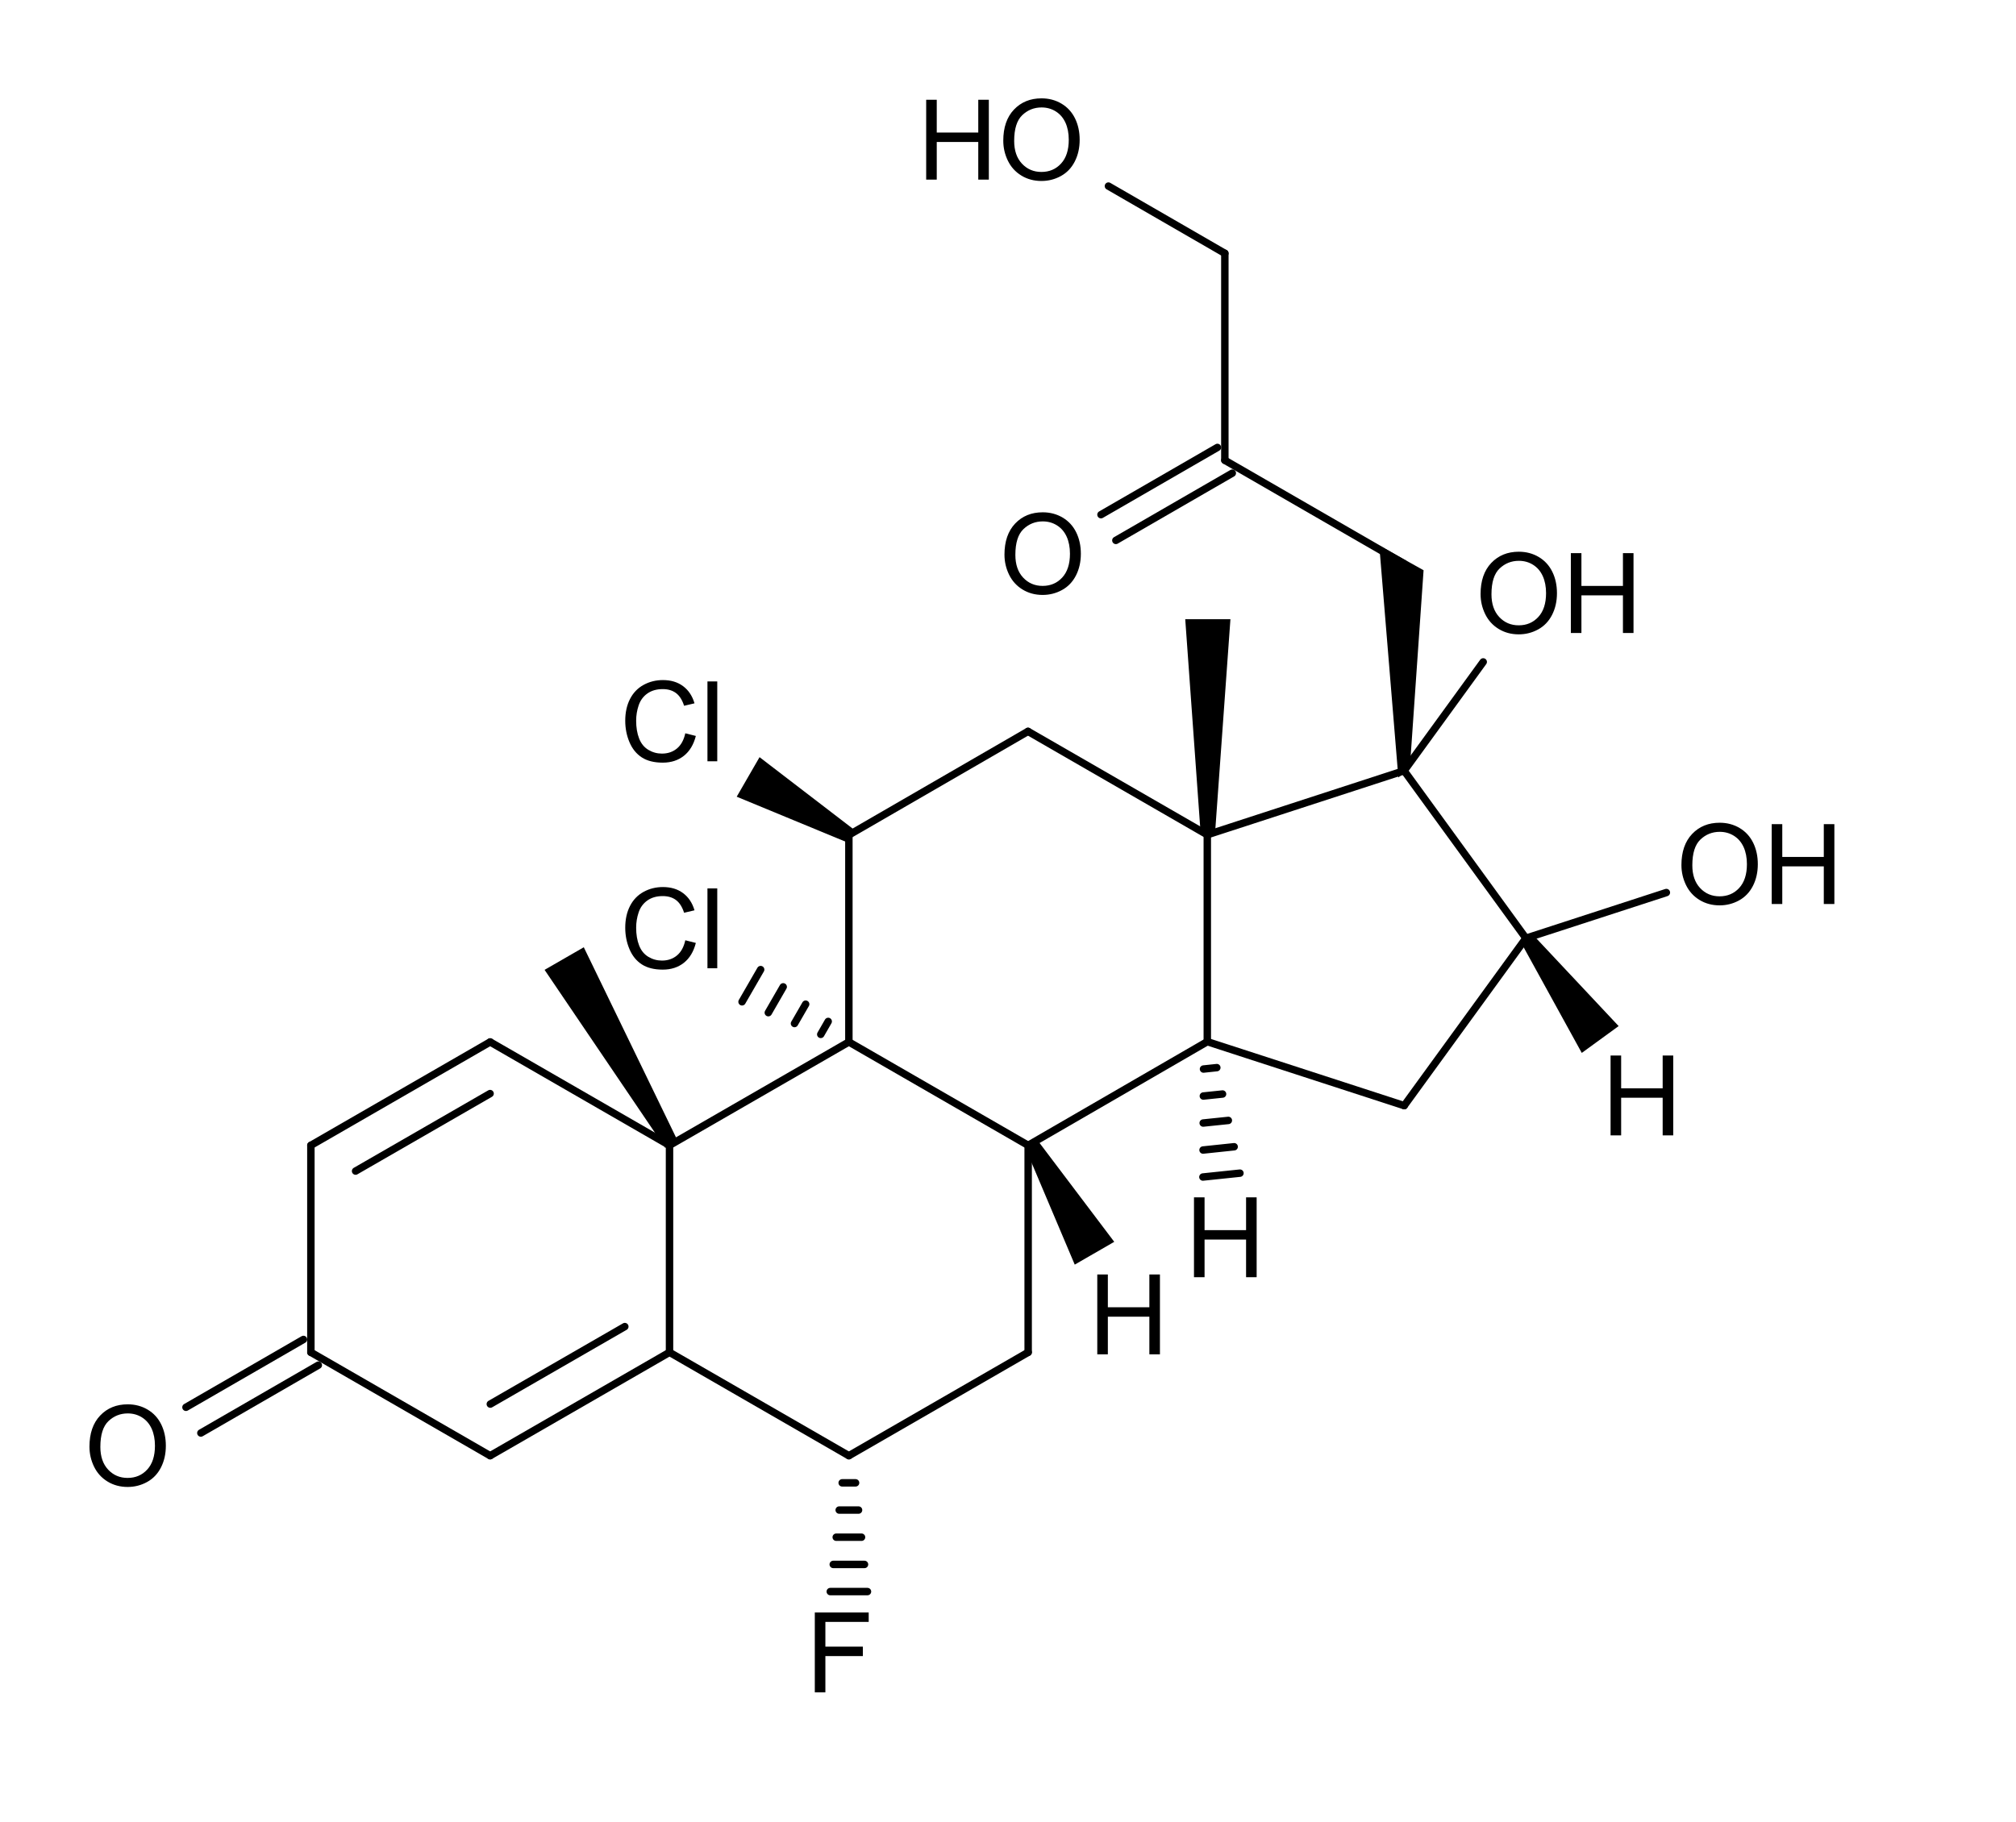 <?xml version="1.0" encoding="UTF-8" standalone="no"?>
<svg
   xmlns:cdml="http://www.freesoftware.fsf.org/bkchem/cdml"
   xmlns:dc="http://purl.org/dc/elements/1.1/"
   xmlns:cc="http://creativecommons.org/ns#"
   xmlns:rdf="http://www.w3.org/1999/02/22-rdf-syntax-ns#"
   xmlns:svg="http://www.w3.org/2000/svg"
   xmlns="http://www.w3.org/2000/svg"
   xmlns:sodipodi="http://sodipodi.sourceforge.net/DTD/sodipodi-0.dtd"
   xmlns:inkscape="http://www.inkscape.org/namespaces/inkscape"
   height="61.633mm"
   version="1.0"
   viewBox="0 0 271 245"
   width="68.173mm"
   id="svg3179"
   inkscape:version="0.48.1 "
   sodipodi:docname="Fluclorolone acetonide skeletal.svg">
  <defs
     id="defs3397" />
  <sodipodi:namedview
     pagecolor="#ffffff"
     bordercolor="#666666"
     borderopacity="1"
     objecttolerance="10"
     gridtolerance="10"
     guidetolerance="10"
     inkscape:pageopacity="0"
     inkscape:pageshadow="2"
     inkscape:window-width="1920"
     inkscape:window-height="1027"
     id="namedview3395"
     showgrid="false"
     inkscape:zoom="3.8555943"
     inkscape:cx="120.77972"
     inkscape:cy="109.19199"
     inkscape:window-x="-8"
     inkscape:window-y="-8"
     inkscape:window-maximized="1"
     inkscape:current-layer="svg3179" />
  <g
     style="font-size:15px;stroke:#000000;stroke-width:1;stroke-linecap:round;font-family:Helvetica"
     id="g3183"
     transform="translate(-90,3)">
    <line
       id="line3185"
       y2="137.1"
       y1="151"
       x2="204.11"
       x1="228.21" />
  </g>
  <g
     style="font-size:15px;stroke:#000000;stroke-width:1;stroke-linecap:round;font-family:Helvetica"
     id="g3187"
     transform="translate(-90,3)">
    <line
       id="line3189"
       y2="192.73"
       y1="178.83"
       x2="155.89"
       x1="131.79" />
  </g>
  <g
     style="font-size:15px;stroke:#000000;stroke-width:1;stroke-linecap:round;font-family:Helvetica"
     id="g3191"
     transform="translate(-90,3)">
    <line
       id="line3193"
       y2="196.38"
       y1="196.38"
       x2="203.21"
       x1="205.01" />
    <line
       id="line3195"
       y2="200.04"
       y1="200.04"
       x2="202.81"
       x1="205.41" />
    <line
       id="line3197"
       y2="203.69"
       y1="203.69"
       x2="202.41"
       x1="205.81" />
    <line
       id="line3199"
       y2="207.35"
       y1="207.35"
       x2="202.01"
       x1="206.21" />
    <line
       id="line3201"
       y2="211"
       y1="211"
       x2="201.61"
       x1="206.61" />
  </g>
  <path
     transform="translate(-90,3)"
     style="font-size:15px;fill:#000000;stroke:#000000;stroke-width:1;stroke-linecap:round;font-family:Helvetica"
     d="m 278.395,100.557 -2.411,-29.315 4.859,2.713 -1.812,26.093 z"
     id="polygon3205"
     inkscape:connector-curvature="0"
     sodipodi:nodetypes="ccccc" />
  <g
     style="font-size:15px;stroke:#000000;stroke-width:1;stroke-linecap:round;font-family:Helvetica"
     id="g3211"
     transform="translate(-90,3)">
    <line
       id="line3213"
       y2="69.66"
       y1="60.62"
       x2="240"
       x1="255.65" />
    <line
       id="line3215"
       y2="66.2"
       y1="57.16"
       x2="238"
       x1="253.65" />
  </g>
  <g
     style="font-size:15px;stroke:#000000;stroke-width:1;stroke-linecap:round;font-family:Helvetica"
     id="g3217"
     transform="translate(-90,3)">
    <line
       id="line3219"
       y2="192.73"
       y1="178.83"
       x2="204.11"
       x1="180" />
  </g>
  <g
     style="font-size:15px;stroke:#000000;stroke-width:1;stroke-linecap:round;font-family:Helvetica"
     id="g3221"
     transform="translate(-90,3)">
    <line
       id="line3223"
       y2="109.27"
       y1="95.34"
       x2="204.11"
       x1="228.19" />
  </g>
  <g
     style="font-size:15px;stroke:#000000;stroke-width:1;stroke-linecap:round;font-family:Helvetica"
     id="g3225"
     transform="translate(-90,3)">
    <line
       id="line3227"
       y2="100.63"
       y1="109.24"
       x2="278.75"
       x1="252.29" />
  </g>
  <g
     style="font-size:15px;stroke:#000000;stroke-width:1;stroke-linecap:round;font-family:Helvetica"
     id="g3233"
     transform="translate(-90,3)">
    <line
       id="line3235"
       y2="137.06"
       y1="145.66"
       x2="252.29"
       x1="278.76" />
  </g>
  <g
     style="font-size:15px;stroke:#000000;stroke-width:1;stroke-linecap:round;font-family:Helvetica"
     id="g3237"
     transform="translate(-90,3)">
    <line
       id="line3239"
       y2="31.06"
       y1="58.89"
       x2="254.65"
       x1="254.65" />
  </g>
  <g
     style="font-size:15px;stroke:#000000;stroke-width:1;stroke-linecap:round;font-family:Helvetica"
     id="g3241"
     transform="translate(-90,3)">
    <line
       id="line3243"
       y2="178.83"
       y1="151"
       x2="131.79"
       x1="131.79" />
  </g>
  <g
     style="font-size:15px;stroke:#000000;stroke-width:1;stroke-linecap:round;font-family:Helvetica"
     id="g3245"
     transform="translate(-90,2.418)">
    <polygon
       style="fill:#000000;stroke:#000000"
       id="polygon3247"
       points="180.43,150.75 179.57,151.25 163.92,128.15 168.26,125.65 " />
  </g>
  <g
     style="font-size:15px;stroke:#000000;stroke-width:1;stroke-linecap:round;font-family:Helvetica"
     id="g3249"
     transform="translate(-90,3)">
    <line
       id="line3251"
       y2="123.15"
       y1="100.63"
       x2="295.12"
       x1="278.75" />
  </g>
  <g
     style="font-size:15px;stroke:#000000;stroke-width:1;stroke-linecap:round;font-family:Helvetica"
     id="g3253"
     transform="translate(-90,3)">
    <line
       id="line3255"
       y2="58.89"
       y1="72.8"
       x2="254.65"
       x1="278.75" />
  </g>
  <g
     style="font-size:15px;stroke:#000000;stroke-width:1;stroke-linecap:round;font-family:Helvetica"
     id="g3257"
     transform="translate(-89.927,2.345)">
    <polygon
       style="fill:#000000;stroke:#000000"
       id="polygon3259"
       points="252.79,109.24 251.79,109.24 249.79,81.41 254.79,81.41 " />
  </g>
  <g
     style="font-size:15px;stroke:#000000;stroke-width:1;stroke-linecap:round;font-family:Helvetica"
     id="g3261"
     transform="translate(-90,3)">
    <line
       id="line3263"
       y2="109.24"
       y1="137.06"
       x2="252.29"
       x1="252.29" />
  </g>
  <g
     style="font-size:15px;stroke:#000000;stroke-width:1;stroke-linecap:round;font-family:Helvetica"
     id="g3265"
     transform="translate(-90,3)">
    <line
       id="line3267"
       y2="189.68"
       y1="180.56"
       x2="117"
       x1="132.79" />
    <line
       id="line3269"
       y2="186.22"
       y1="177.1"
       x2="115"
       x1="130.79" />
  </g>
  <g
     style="font-size:15px;stroke:#000000;stroke-width:1;stroke-linecap:round;font-family:Helvetica"
     id="g3271"
     transform="translate(-89.636,3.364)">
    <polygon
       style="fill:#000000;stroke:#000000"
       id="polygon3273"
       points="294.71,123.44 295.52,122.86 306.47,134.53 302.43,137.47 " />
  </g>
  <g
     style="font-size:15px;stroke:#000000;stroke-width:1;stroke-linecap:round;font-family:Helvetica"
     id="g3279"
     transform="translate(-90,3)">
    <polygon
       style="fill:#000000;stroke:#000000"
       id="polygon3281"
       points="192.25,99.55 204.36,108.84 203.86,109.71 189.75,103.88 " />
  </g>
  <g
     style="font-size:15px;stroke:#000000;stroke-width:1;stroke-linecap:round;font-family:Helvetica"
     id="g3283"
     transform="translate(-90,3)">
    <line
       id="line3285"
       y2="178.83"
       y1="192.73"
       x2="180"
       x1="155.89" />
    <line
       id="line3287"
       y2="175.37"
       y1="185.79"
       x2="173.99"
       x1="155.91" />
  </g>
  <g
     style="font-size:15px;stroke:#000000;stroke-width:1;stroke-linecap:round;font-family:Helvetica"
     id="g3289"
     transform="translate(-90,3)">
    <line
       id="line3291"
       y2="178.83"
       y1="192.73"
       x2="228.21"
       x1="204.11" />
  </g>
  <g
     style="font-size:15px;stroke:#000000;stroke-width:1;stroke-linecap:round;font-family:Helvetica"
     id="g3293"
     transform="translate(-90,3)">
    <line
       id="line3295"
       y2="117.01"
       y1="123.15"
       x2="314"
       x1="295.12" />
  </g>
  <g
     style="font-size:15px;stroke:#000000;stroke-width:1;stroke-linecap:round;font-family:Helvetica"
     id="g3297"
     transform="translate(-90,3)">
    <line
       id="line3299"
       y2="151"
       y1="178.83"
       x2="228.21"
       x1="228.21" />
  </g>
  <g
     style="font-size:15px;stroke:#000000;stroke-width:1;stroke-linecap:round;font-family:Helvetica"
     id="g3301"
     transform="translate(-90,3)">
    <line
       id="line3303"
       y2="22.02"
       y1="31.06"
       x2="239"
       x1="254.65" />
  </g>
  <g
     style="font-size:15px;stroke:#000000;stroke-width:1;stroke-linecap:round;font-family:Helvetica"
     id="g3305"
     transform="translate(-90,3)">
    <line
       id="line3307"
       y2="95.34"
       y1="109.24"
       x2="228.19"
       x1="252.29" />
  </g>
  <g
     style="font-size:15px;stroke:#000000;stroke-width:1;stroke-linecap:round;font-family:Helvetica"
     id="g3309"
     transform="translate(-90,3)">
    <line
       id="line3311"
       y2="134.34"
       y1="136.08"
       x2="201.33"
       x1="200.33" />
    <line
       id="line3313"
       y2="132.02"
       y1="134.62"
       x2="198.3"
       x1="196.8" />
    <line
       id="line3315"
       y2="129.69"
       y1="133.16"
       x2="195.28"
       x1="193.28" />
    <line
       id="line3317"
       y2="127.37"
       y1="131.7"
       x2="192.25"
       x1="189.75" />
  </g>
  <g
     style="font-size:15px;stroke:#000000;stroke-width:1;stroke-linecap:round;font-family:Helvetica"
     id="g3319"
     transform="translate(-90,3)">
    <line
       id="line3321"
       y2="137.1"
       y1="151"
       x2="155.89"
       x1="180" />
  </g>
  <g
     style="font-size:15px;stroke:#000000;stroke-width:1;stroke-linecap:round;font-family:Helvetica"
     id="g3323"
     transform="translate(-90,3)">
    <line
       id="line3325"
       y2="151"
       y1="137.1"
       x2="131.79"
       x1="155.89" />
    <line
       id="line3327"
       y2="154.46"
       y1="144.04"
       x2="137.8"
       x1="155.88" />
  </g>
  <g
     style="font-size:15px;stroke:#000000;stroke-width:1;stroke-linecap:round;font-family:Helvetica"
     id="g3329"
     transform="translate(-90,3)">
    <line
       id="line3331"
       y2="151"
       y1="137.1"
       x2="180"
       x1="204.11" />
  </g>
  <g
     style="font-size:15px;stroke:#000000;stroke-width:1;stroke-linecap:round;font-family:Helvetica"
     id="g3337"
     transform="translate(-90,3)">
    <line
       id="line3339"
       y2="86"
       y1="100.63"
       x2="289.38"
       x1="278.75" />
  </g>
  <g
     style="font-size:15px;stroke:#000000;stroke-width:1;stroke-linecap:round;font-family:Helvetica"
     id="g3341"
     transform="translate(-90,3)">
    <line
       id="line3343"
       y2="151"
       y1="178.83"
       x2="180"
       x1="180" />
  </g>
  <g
     style="font-size:15px;stroke:#000000;stroke-width:1;stroke-linecap:round;font-family:Helvetica"
     id="g3345"
     transform="translate(-90,3)">
    <line
       id="line3347"
       y2="140.74"
       y1="140.55"
       x2="251.78"
       x1="253.57" />
    <line
       id="line3349"
       y2="144.37"
       y1="144.1"
       x2="251.76"
       x1="254.34" />
    <line
       id="line3351"
       y2="148"
       y1="147.65"
       x2="251.74"
       x1="255.12" />
    <line
       id="line3353"
       y2="151.63"
       y1="151.19"
       x2="251.72"
       x1="255.9" />
    <line
       id="line3355"
       y2="155.26"
       y1="154.74"
       x2="251.7"
       x1="256.68" />
  </g>
  <g
     style="font-size:15px;stroke:#000000;stroke-width:1;stroke-linecap:round;font-family:Helvetica"
     id="g3357"
     transform="translate(-90,3)">
    <line
       id="line3359"
       y2="137.1"
       y1="109.27"
       x2="204.11"
       x1="204.11" />
  </g>
  <g
     style="font-size:15px;stroke:#000000;stroke-width:1;stroke-linecap:round;font-family:Helvetica"
     id="g3361"
     transform="translate(-89.418,3.073)">
    <polygon
       style="fill:#000000;stroke:#000000"
       id="polygon3363"
       points="227.78,151.25 228.64,150.75 238.46,163.75 234.13,166.25 " />
  </g>
  <g
     style="font-size:15px;stroke:#000000;stroke-width:1;stroke-linecap:round;font-family:Helvetica"
     id="g3365"
     transform="translate(-90,3)">
    <line
       id="line3367"
       y2="137.06"
       y1="151"
       x2="252.29"
       x1="228.21" />
  </g>
  <g
     style="font-size:15px;stroke:#000000;stroke-width:1;stroke-linecap:round;font-family:Helvetica"
     id="g3369"
     transform="translate(-90,3)">
    <line
       id="line3371"
       y2="145.66"
       y1="123.15"
       x2="278.76"
       x1="295.12" />
  </g>
  <g
     style="font-size:15px;fill:#000000;stroke-linecap:round;font-family:helvetica"
     id="text3373">
    <path
       d="m 12.025,194.521 c -10e-7,-1.782 0.479,-3.177 1.436,-4.186 0.957,-1.008 2.192,-1.512 3.706,-1.512 0.991,1e-5 1.885,0.237 2.681,0.71 0.796,0.474 1.403,1.134 1.82,1.981 0.417,0.847 0.626,1.808 0.626,2.882 -1.1e-5,1.089 -0.22,2.063 -0.659,2.922 -0.439,0.859 -1.062,1.51 -1.868,1.952 -0.806,0.442 -1.675,0.663 -2.607,0.663 -1.011,0 -1.914,-0.244 -2.71,-0.732 -0.796,-0.488 -1.399,-1.155 -1.809,-2 -0.41,-0.845 -0.615,-1.738 -0.615,-2.681 z m 1.465,0.022 c -2e-6,1.294 0.348,2.313 1.044,3.058 0.696,0.745 1.569,1.117 2.618,1.117 1.069,0 1.949,-0.376 2.64,-1.128 0.691,-0.752 1.036,-1.819 1.036,-3.201 -10e-6,-0.874 -0.148,-1.637 -0.443,-2.289 -0.295,-0.652 -0.728,-1.157 -1.296,-1.516 -0.569,-0.359 -1.207,-0.538 -1.915,-0.538 -1.006,1e-5 -1.871,0.345 -2.596,1.036 -0.725,0.691 -1.088,1.844 -1.088,3.461 z"
       style="font-size:15px;fill:#000000;stroke-linecap:round;font-family:helvetica"
       id="path3508" />
  </g>
  <g
     style="font-size:15px;fill:#000000;stroke-linecap:round;font-family:helvetica"
     id="text3375">
    <path
       d="m 109.53,227.55 0,-10.737 7.244,0 0,1.267 -5.823,0 0,3.325 5.039,0 0,1.267 -5.039,0 0,4.878 z"
       style="font-size:15px;fill:#000000;stroke-linecap:round;font-family:helvetica"
       id="path3511" />
  </g>
  <g
     style="font-size:15px;fill:#000000;stroke-linecap:round;font-family:helvetica"
     id="text3377">
    <path
       d="m 92.118,126.425 1.421,0.359 c -0.298,1.167 -0.834,2.057 -1.608,2.67 -0.774,0.613 -1.72,0.919 -2.838,0.919 -1.157,0 -2.098,-0.236 -2.823,-0.707 -0.725,-0.471 -1.277,-1.154 -1.655,-2.047 -0.378,-0.894 -0.568,-1.853 -0.568,-2.878 0,-1.118 0.214,-2.093 0.641,-2.926 0.427,-0.833 1.035,-1.465 1.824,-1.897 0.789,-0.432 1.656,-0.648 2.604,-0.648 1.074,1e-5 1.978,0.273 2.71,0.82 0.732,0.547 1.243,1.316 1.531,2.307 l -1.399,0.33 c -0.249,-0.781 -0.61,-1.35 -1.084,-1.707 -0.474,-0.356 -1.069,-0.535 -1.787,-0.535 -0.825,1e-5 -1.515,0.198 -2.069,0.593 -0.554,0.396 -0.944,0.927 -1.168,1.593 -0.225,0.667 -0.337,1.354 -0.337,2.062 -2e-6,0.913 0.133,1.71 0.399,2.391 0.266,0.681 0.68,1.19 1.241,1.527 0.562,0.337 1.169,0.505 1.824,0.505 0.796,0 1.47,-0.229 2.021,-0.688 0.552,-0.459 0.925,-1.14 1.121,-2.043 z"
       style="font-size:15px;fill:#000000;stroke-linecap:round;font-family:helvetica"
       id="path3514" />
    <path
       d="m 95.099,130.19 0,-10.737 1.318,0 0,10.737 z"
       style="font-size:15px;fill:#000000;stroke-linecap:round;font-family:helvetica"
       id="path3516" />
  </g>
  <g
     style="font-size:15px;fill:#000000;stroke-linecap:round;font-family:helvetica"
     id="text3379">
    <path
       d="m 92.118,98.595 1.421,0.359 c -0.298,1.167 -0.834,2.057 -1.608,2.67 -0.774,0.613 -1.72,0.919 -2.838,0.919 -1.157,0 -2.098,-0.236 -2.823,-0.707 -0.725,-0.471 -1.277,-1.154 -1.655,-2.047 -0.378,-0.894 -0.568,-1.853 -0.568,-2.878 0,-1.118 0.214,-2.093 0.641,-2.926 0.427,-0.833 1.035,-1.465 1.824,-1.897 0.789,-0.432 1.656,-0.648 2.604,-0.648 1.074,1.1e-5 1.978,0.273 2.71,0.82 0.732,0.547 1.243,1.316 1.531,2.307 l -1.399,0.33 c -0.249,-0.781 -0.61,-1.35 -1.084,-1.707 -0.474,-0.356 -1.069,-0.535 -1.787,-0.535 -0.825,9e-6 -1.515,0.198 -2.069,0.593 -0.554,0.396 -0.944,0.927 -1.168,1.593 -0.225,0.667 -0.337,1.354 -0.337,2.062 -2e-6,0.913 0.133,1.71 0.399,2.391 0.266,0.681 0.68,1.19 1.241,1.527 0.562,0.337 1.169,0.505 1.824,0.505 0.796,0 1.47,-0.23 2.021,-0.688 0.552,-0.459 0.925,-1.14 1.121,-2.043 z"
       style="font-size:15px;fill:#000000;stroke-linecap:round;font-family:helvetica"
       id="path3519" />
    <path
       d="m 95.099,102.36 0,-10.737 1.318,0 0,10.737 z"
       style="font-size:15px;fill:#000000;stroke-linecap:round;font-family:helvetica"
       id="path3521" />
  </g>
  <g
     style="font-size:15px;fill:#000000;stroke-linecap:round;font-family:helvetica"
     id="text3385">
    <path
       d="m 135.025,74.581 c 0,-1.782 0.479,-3.177 1.436,-4.186 0.957,-1.008 2.192,-1.512 3.706,-1.512 0.991,1.1e-5 1.885,0.237 2.681,0.71 0.796,0.474 1.403,1.134 1.82,1.981 0.417,0.847 0.626,1.808 0.626,2.882 -2e-5,1.089 -0.22,2.063 -0.659,2.922 -0.439,0.859 -1.062,1.51 -1.868,1.952 -0.806,0.442 -1.675,0.663 -2.607,0.663 -1.011,0 -1.914,-0.244 -2.71,-0.732 -0.796,-0.488 -1.399,-1.155 -1.809,-2 -0.41,-0.845 -0.615,-1.738 -0.615,-2.681 z m 1.465,0.022 c 0,1.294 0.348,2.313 1.044,3.058 0.696,0.745 1.569,1.117 2.618,1.117 1.069,10e-7 1.949,-0.376 2.64,-1.128 0.691,-0.752 1.036,-1.819 1.036,-3.201 -1e-5,-0.874 -0.148,-1.637 -0.443,-2.289 -0.295,-0.652 -0.728,-1.157 -1.296,-1.516 -0.569,-0.359 -1.207,-0.538 -1.915,-0.538 -1.006,9e-6 -1.871,0.345 -2.596,1.036 -0.725,0.691 -1.088,1.844 -1.088,3.461 z"
       style="font-size:15px;fill:#000000;stroke-linecap:round;font-family:helvetica"
       id="path3530" />
  </g>
  <g
     style="font-size:15px;fill:#000000;stroke-linecap:round;font-family:helvetica"
     id="text3387">
    <path
       d="m 124.501,24.15 0,-10.737 1.421,0 0,4.409 5.581,0 0,-4.409 1.421,0 0,10.737 -1.421,0 0,-5.061 -5.581,0 0,5.061 z"
       style="font-size:15px;fill:#000000;stroke-linecap:round;font-family:helvetica"
       id="path3533" />
    <path
       d="m 134.865,18.921 c 0,-1.782 0.479,-3.177 1.436,-4.186 0.957,-1.008 2.192,-1.512 3.706,-1.512 0.991,1.1e-5 1.885,0.237 2.681,0.71 0.796,0.474 1.403,1.134 1.82,1.981 0.417,0.847 0.626,1.808 0.626,2.882 -1e-5,1.089 -0.22,2.063 -0.659,2.922 -0.439,0.859 -1.062,1.51 -1.868,1.952 -0.806,0.442 -1.675,0.663 -2.607,0.663 -1.011,0 -1.914,-0.244 -2.71,-0.732 -0.796,-0.488 -1.399,-1.155 -1.809,-2 -0.41,-0.845 -0.615,-1.738 -0.615,-2.681 z m 1.465,0.022 c 0,1.294 0.348,2.313 1.044,3.058 0.696,0.745 1.569,1.117 2.618,1.117 1.069,1e-6 1.949,-0.376 2.64,-1.128 0.691,-0.752 1.036,-1.819 1.036,-3.201 -10e-6,-0.874 -0.148,-1.637 -0.443,-2.289 -0.295,-0.652 -0.728,-1.157 -1.296,-1.516 -0.569,-0.359 -1.207,-0.538 -1.915,-0.538 -1.006,9e-6 -1.871,0.345 -2.596,1.036 -0.725,0.691 -1.088,1.844 -1.088,3.461 z"
       style="font-size:15px;fill:#000000;stroke-linecap:round;font-family:helvetica"
       id="path3535" />
  </g>
  <g
     style="font-size:15px;fill:#000000;stroke-linecap:round;font-family:helvetica"
     id="text3389">
    <path
       d="m 147.501,182.1 0,-10.737 1.421,0 0,4.409 5.581,0 0,-4.409 1.421,0 0,10.737 -1.421,0 0,-5.061 -5.581,0 0,5.061 z"
       style="font-size:15px;fill:#000000;stroke-linecap:round;font-family:helvetica"
       id="path3524" />
  </g>
  <g
     style="font-size:15px;fill:#000000;stroke-linecap:round;font-family:helvetica"
     id="text3391">
    <path
       d="m 160.501,171.73 0,-10.737 1.421,0 0,4.409 5.581,0 0,-4.409 1.421,0 0,10.737 -1.421,0 0,-5.061 -5.581,0 0,5.061 z"
       style="font-size:15px;fill:#000000;stroke-linecap:round;font-family:helvetica"
       id="path3527" />
  </g>
  <g
     style="font-size:15px;fill:#000000;stroke-linecap:round;font-family:helvetica"
     id="text3393">
    <path
       d="m 216.501,152.66 0,-10.737 1.421,0 0,4.409 5.581,0 0,-4.409 1.421,0 0,10.737 -1.421,0 0,-5.061 -5.581,0 0,5.061 z"
       style="font-size:15px;fill:#000000;stroke-linecap:round;font-family:helvetica"
       id="path3544" />
  </g>
  <cdml:cdml
     version="0.15">
    <cdml:info>
      <cdml:author_program
         version="0.13.0">BKchem</cdml:author_program>
    </cdml:info>
    <cdml:paper
       crop_margin="10"
       crop_svg="1"
       orientation="portrait"
       replace_minus="0"
       type="A4"
       use_real_minus="0" />
    <cdml:viewport
       viewport="0 0 640 480" />
    <cdml:standard
       area_color=""
       font_family="helvetica"
       font_size="12"
       line_color="#000"
       line_width="1px"
       paper_crop_margin="10"
       paper_crop_svg="0"
       paper_orientation="portrait"
       paper_type="A4">
      <cdml:bond
         double-ratio="0.75"
         length="0.7cm"
         wedge-width="5px"
         width="6px" />
      <cdml:arrow
         length="1.6cm" />
      <cdml:atom
         show_hydrogens="0" />
    </cdml:standard>
    <cdml:molecule
       id="molecule47338"
       name="">
      <cdml:atom
         id="atom82204"
         name="C"
         valency="4">
        <cdml:point
           x="3.922cm"
           y="4.848cm" />
      </cdml:atom>
      <cdml:atom
         id="atom26140"
         name="C"
         valency="4">
        <cdml:point
           x="4.528cm"
           y="4.499cm" />
      </cdml:atom>
      <cdml:atom
         id="atom72417"
         name="C"
         valency="4">
        <cdml:point
           x="4.528cm"
           y="3.799cm" />
      </cdml:atom>
      <cdml:atom
         id="atom80431"
         name="C"
         valency="4">
        <cdml:point
           x="3.922cm"
           y="3.449cm" />
      </cdml:atom>
      <cdml:atom
         id="atom63543"
         name="C"
         valency="4">
        <cdml:point
           x="3.315cm"
           y="3.799cm" />
      </cdml:atom>
      <cdml:atom
         id="atom77671"
         name="C"
         valency="4">
        <cdml:point
           x="3.315cm"
           y="4.499cm" />
      </cdml:atom>
      <cdml:atom
         id="atom38715"
         name="C"
         valency="4">
        <cdml:point
           x="5.135cm"
           y="4.848cm" />
      </cdml:atom>
      <cdml:atom
         id="atom2879"
         name="C"
         valency="4">
        <cdml:point
           x="5.741cm"
           y="4.499cm" />
      </cdml:atom>
      <cdml:atom
         id="atom70608"
         name="C"
         valency="4">
        <cdml:point
           x="5.741cm"
           y="3.799cm" />
      </cdml:atom>
      <cdml:atom
         id="atom32250"
         name="C"
         valency="4">
        <cdml:point
           x="5.135cm"
           y="3.449cm" />
      </cdml:atom>
      <cdml:atom
         id="atom72652"
         name="C"
         valency="4">
        <cdml:point
           x="6.347cm"
           y="3.448cm" />
      </cdml:atom>
      <cdml:atom
         id="atom20126"
         name="C"
         valency="4">
        <cdml:point
           x="6.347cm"
           y="2.748cm" />
      </cdml:atom>
      <cdml:atom
         id="atom16580"
         name="C"
         valency="4">
        <cdml:point
           x="5.740cm"
           y="2.398cm" />
      </cdml:atom>
      <cdml:atom
         id="atom20918"
         name="C"
         valency="4">
        <cdml:point
           x="5.135cm"
           y="2.749cm" />
      </cdml:atom>
      <cdml:atom
         id="atom60175"
         name="C"
         valency="4">
        <cdml:point
           x="7.012cm"
           y="2.532cm" />
      </cdml:atom>
      <cdml:atom
         id="atom31468"
         name="C"
         valency="4">
        <cdml:point
           x="7.424cm"
           y="3.098cm" />
      </cdml:atom>
      <cdml:atom
         id="atom96401"
         name="C"
         valency="4">
        <cdml:point
           x="7.012cm"
           y="3.664cm" />
      </cdml:atom>
      <cdml:atom
         id="atom55276"
         name="C"
         valency="4">
        <cdml:point
           x="4.178cm"
           y="3.192cm" />
      </cdml:atom>
      <cdml:atom
         id="atom48954"
         name="C"
         valency="4">
        <cdml:point
           x="6.347cm"
           y="2.048cm" />
      </cdml:atom>
      <cdml:atom
         id="atom22515"
         name="C"
         valency="4">
        <cdml:point
           x="8.090cm"
           y="2.181cm" />
      </cdml:atom>
      <cdml:atom
         id="atom43407"
         name="C"
         valency="4">
        <cdml:point
           x="7.012cm"
           y="1.831cm" />
      </cdml:atom>
      <cdml:atom
         id="atom98242"
         name="O"
         pos="center-first"
         valency="2">
        <cdml:point
           x="2.709cm"
           y="4.849cm" />
      </cdml:atom>
      <cdml:atom
         id="atom7917"
         name="F"
         pos="center-first"
         valency="1">
        <cdml:point
           x="5.135cm"
           y="5.548cm" />
      </cdml:atom>
      <cdml:atom
         id="atom66721"
         name="Cl"
         pos="center-first"
         valency="1">
        <cdml:point
           x="4.528cm"
           y="3.099cm" />
      </cdml:atom>
      <cdml:atom
         id="atom33878"
         name="Cl"
         pos="center-first"
         valency="1">
        <cdml:point
           x="4.528cm"
           y="2.399cm" />
      </cdml:atom>
      <cdml:atom
         id="atom1008"
         name="O"
         pos="center-first"
         valency="2">
        <cdml:point
           x="7.424cm"
           y="1.965cm" />
      </cdml:atom>
      <cdml:atom
         id="atom399"
         name="O"
         pos="center-first"
         valency="2">
        <cdml:point
           x="8.090cm"
           y="2.882cm" />
      </cdml:atom>
      <cdml:atom
         id="atom42588"
         name="C"
         valency="4">
        <cdml:point
           x="8.440cm"
           y="1.575cm" />
      </cdml:atom>
      <cdml:atom
         id="atom62973"
         name="C"
         valency="4">
        <cdml:point
           x="8.790cm"
           y="2.181cm" />
      </cdml:atom>
      <cdml:atom
         id="atom35470"
         name="C"
         valency="4">
        <cdml:point
           x="6.406cm"
           y="1.481cm" />
      </cdml:atom>
      <cdml:atom
         id="atom74589"
         name="C"
         valency="4">
        <cdml:point
           x="6.406cm"
           y="0.781cm" />
      </cdml:atom>
      <cdml:atom
         id="atom87118"
         name="O"
         pos="center-first"
         valency="2">
        <cdml:point
           x="5.800cm"
           y="1.832cm" />
      </cdml:atom>
      <cdml:atom
         hydrogens="on"
         id="atom2458"
         name="O"
         pos="center-last"
         valency="2">
        <cdml:point
           x="5.800cm"
           y="0.431cm" />
      </cdml:atom>
      <cdml:atom
         id="atom74010"
         name="H"
         pos="center-first"
         valency="1">
        <cdml:point
           x="6.091cm"
           y="4.405cm" />
      </cdml:atom>
      <cdml:atom
         id="atom28364"
         name="H"
         pos="center-first"
         valency="1">
        <cdml:point
           x="6.420cm"
           y="4.144cm" />
      </cdml:atom>
      <cdml:atom
         id="atom33152"
         name="H"
         pos="center-first"
         valency="1">
        <cdml:point
           x="7.835cm"
           y="3.664cm" />
      </cdml:atom>
      <cdml:bond
         double_ratio="0.75"
         end="atom32250"
         id="bond22595"
         line_width="1.0"
         start="atom70608"
         type="n1" />
      <cdml:bond
         double_ratio="0.75"
         end="atom82204"
         id="bond30383"
         line_width="1.0"
         start="atom77671"
         type="n1" />
      <cdml:bond
         double_ratio="0.75"
         end="atom7917"
         id="bond90234"
         line_width="1.0"
         start="atom38715"
         type="h1"
         wedge_width="5.0" />
      <cdml:bond
         double_ratio="0.75"
         end="atom43407"
         id="bond32061"
         line_width="1.0"
         start="atom60175"
         type="w1"
         wedge_width="5.0" />
      <cdml:bond
         double_ratio="0.75"
         end="atom62973"
         id="bond50174"
         line_width="1.0"
         start="atom22515"
         type="n1" />
      <cdml:bond
         bond_width="6.0"
         center="yes"
         double_ratio="0.75"
         end="atom87118"
         id="bond88359"
         line_width="1.0"
         start="atom35470"
         type="n2" />
      <cdml:bond
         double_ratio="0.75"
         end="atom38715"
         id="bond15517"
         line_width="1.0"
         start="atom26140"
         type="n1" />
      <cdml:bond
         double_ratio="0.75"
         end="atom20918"
         id="bond21536"
         line_width="1.0"
         start="atom16580"
         type="n1" />
      <cdml:bond
         double_ratio="0.75"
         end="atom60175"
         id="bond12850"
         line_width="1.0"
         start="atom20126"
         type="n1" />
      <cdml:bond
         double_ratio="0.75"
         end="atom42588"
         id="bond61474"
         line_width="1.0"
         start="atom22515"
         type="n1" />
      <cdml:bond
         double_ratio="0.75"
         end="atom72652"
         id="bond15610"
         line_width="1.0"
         start="atom96401"
         type="n1" />
      <cdml:bond
         double_ratio="0.75"
         end="atom74589"
         id="bond93707"
         line_width="1.0"
         start="atom35470"
         type="n1" />
      <cdml:bond
         double_ratio="0.75"
         end="atom77671"
         id="bond46484"
         line_width="1.0"
         start="atom63543"
         type="n1" />
      <cdml:bond
         double_ratio="0.75"
         end="atom55276"
         id="bond14799"
         line_width="1.0"
         start="atom72417"
         type="w1"
         wedge_width="5.0" />
      <cdml:bond
         double_ratio="0.75"
         end="atom31468"
         id="bond25933"
         line_width="1.0"
         start="atom60175"
         type="n1" />
      <cdml:bond
         double_ratio="0.75"
         end="atom35470"
         id="bond48824"
         line_width="1.0"
         start="atom43407"
         type="n1" />
      <cdml:bond
         double_ratio="0.75"
         end="atom48954"
         id="bond91188"
         line_width="1.0"
         start="atom20126"
         type="w1"
         wedge_width="5.0" />
      <cdml:bond
         double_ratio="0.75"
         end="atom20126"
         id="bond24849"
         line_width="1.0"
         start="atom72652"
         type="n1" />
      <cdml:bond
         bond_width="6.0"
         center="yes"
         double_ratio="0.75"
         end="atom98242"
         id="bond30381"
         line_width="1.0"
         start="atom77671"
         type="n2" />
      <cdml:bond
         double_ratio="0.75"
         end="atom33152"
         id="bond30411"
         line_width="1.0"
         start="atom31468"
         type="w1"
         wedge_width="5.0" />
      <cdml:bond
         double_ratio="0.75"
         end="atom399"
         id="bond18682"
         line_width="1.0"
         start="atom22515"
         type="n1" />
      <cdml:bond
         double_ratio="0.75"
         end="atom33878"
         id="bond18234"
         line_width="1.0"
         start="atom20918"
         type="w1"
         wedge_width="5.0" />
      <cdml:bond
         bond_width="6.0"
         center="no"
         double_ratio="0.75"
         end="atom26140"
         id="bond50141"
         line_width="1.0"
         start="atom82204"
         type="n2" />
      <cdml:bond
         double_ratio="0.75"
         end="atom2879"
         id="bond48991"
         line_width="1.0"
         start="atom38715"
         type="n1" />
      <cdml:bond
         double_ratio="0.75"
         end="atom399"
         id="bond9852"
         line_width="1.0"
         start="atom31468"
         type="n1" />
      <cdml:bond
         double_ratio="0.75"
         end="atom70608"
         id="bond32115"
         line_width="1.0"
         start="atom2879"
         type="n1" />
      <cdml:bond
         double_ratio="0.75"
         end="atom2458"
         id="bond56955"
         line_width="1.0"
         start="atom74589"
         type="n1" />
      <cdml:bond
         double_ratio="0.75"
         end="atom16580"
         id="bond72667"
         line_width="1.0"
         start="atom20126"
         type="n1" />
      <cdml:bond
         double_ratio="0.75"
         end="atom66721"
         id="bond75817"
         line_width="1.0"
         start="atom32250"
         type="h1"
         wedge_width="5.0" />
      <cdml:bond
         double_ratio="0.75"
         end="atom80431"
         id="bond56431"
         line_width="1.0"
         start="atom72417"
         type="n1" />
      <cdml:bond
         bond_width="6.0"
         center="no"
         double_ratio="0.75"
         end="atom63543"
         id="bond44880"
         line_width="1.0"
         start="atom80431"
         type="n2" />
      <cdml:bond
         double_ratio="0.75"
         end="atom72417"
         id="bond35949"
         line_width="1.0"
         start="atom32250"
         type="n1" />
      <cdml:bond
         double_ratio="0.75"
         end="atom22515"
         id="bond65414"
         line_width="1.0"
         start="atom1008"
         type="n1" />
      <cdml:bond
         double_ratio="0.75"
         end="atom1008"
         id="bond8554"
         line_width="1.0"
         start="atom60175"
         type="n1" />
      <cdml:bond
         double_ratio="0.75"
         end="atom72417"
         id="bond55383"
         line_width="1.0"
         start="atom26140"
         type="n1" />
      <cdml:bond
         double_ratio="0.75"
         end="atom28364"
         id="bond9694"
         line_width="1.0"
         start="atom72652"
         type="h1"
         wedge_width="5.0" />
      <cdml:bond
         double_ratio="0.75"
         end="atom32250"
         id="bond78880"
         line_width="1.0"
         start="atom20918"
         type="n1" />
      <cdml:bond
         double_ratio="0.75"
         end="atom74010"
         id="bond91982"
         line_width="1.0"
         start="atom70608"
         type="w1"
         wedge_width="5.0" />
      <cdml:bond
         double_ratio="0.75"
         end="atom72652"
         id="bond30419"
         line_width="1.0"
         start="atom70608"
         type="n1" />
      <cdml:bond
         double_ratio="0.75"
         end="atom96401"
         id="bond85594"
         line_width="1.0"
         start="atom31468"
         type="n1" />
    </cdml:molecule>
  </cdml:cdml>
  <g
     style="font-size:15px;fill:#000000;stroke-linecap:round;font-family:helvetica"
     id="text3838">
    <path
       d="m 199.025,79.881 c 0,-1.782 0.479,-3.177 1.436,-4.186 0.957,-1.008 2.192,-1.512 3.706,-1.512 0.991,1.1e-5 1.885,0.237 2.681,0.71 0.796,0.474 1.403,1.134 1.82,1.981 0.417,0.847 0.626,1.808 0.626,2.882 -1e-5,1.089 -0.22,2.063 -0.659,2.922 -0.439,0.859 -1.062,1.51 -1.868,1.952 -0.806,0.442 -1.675,0.663 -2.607,0.663 -1.011,0 -1.914,-0.244 -2.71,-0.732 -0.796,-0.488 -1.399,-1.155 -1.809,-2 -0.41,-0.845 -0.615,-1.738 -0.615,-2.681 z m 1.465,0.022 c 0,1.294 0.348,2.313 1.044,3.058 0.696,0.745 1.569,1.117 2.618,1.117 1.069,10e-7 1.949,-0.376 2.64,-1.128 0.691,-0.752 1.036,-1.819 1.036,-3.201 -1e-5,-0.874 -0.148,-1.637 -0.443,-2.289 -0.295,-0.652 -0.728,-1.157 -1.296,-1.516 -0.569,-0.359 -1.207,-0.538 -1.915,-0.538 -1.006,1e-5 -1.871,0.345 -2.596,1.036 -0.725,0.691 -1.088,1.844 -1.088,3.461 z"
       style="font-size:15px;fill:#000000;stroke-linecap:round;font-family:helvetica"
       id="path4105" />
    <path
       d="m 211.161,85.11 0,-10.737 1.421,0 0,4.409 5.581,0 0,-4.409 1.421,0 0,10.737 -1.421,0 0,-5.061 -5.581,0 0,5.061 z"
       style="font-size:15px;fill:#000000;stroke-linecap:round;font-family:helvetica"
       id="path4107" />
  </g>
  <g
     style="font-size:15px;fill:#000000;stroke-linecap:round;font-family:helvetica"
     id="text3840">
    <path
       d="m 226.025,116.321 c 0,-1.782 0.479,-3.177 1.436,-4.186 0.957,-1.008 2.192,-1.512 3.706,-1.512 0.991,1e-5 1.885,0.237 2.681,0.71 0.796,0.474 1.403,1.134 1.82,1.981 0.417,0.847 0.626,1.808 0.626,2.882 -1e-5,1.089 -0.22,2.063 -0.659,2.922 -0.439,0.859 -1.062,1.51 -1.868,1.952 -0.806,0.442 -1.675,0.663 -2.607,0.663 -1.011,0 -1.914,-0.244 -2.71,-0.732 -0.796,-0.488 -1.399,-1.155 -1.809,-2 -0.41,-0.845 -0.615,-1.738 -0.615,-2.681 z m 1.465,0.022 c 0,1.294 0.348,2.313 1.044,3.058 0.696,0.745 1.569,1.117 2.618,1.117 1.069,0 1.949,-0.376 2.64,-1.128 0.691,-0.752 1.036,-1.819 1.036,-3.201 -1e-5,-0.874 -0.148,-1.637 -0.443,-2.289 -0.295,-0.652 -0.728,-1.157 -1.296,-1.516 -0.569,-0.359 -1.207,-0.538 -1.915,-0.538 -1.006,1e-5 -1.871,0.345 -2.596,1.036 -0.725,0.691 -1.088,1.844 -1.088,3.461 z"
       style="font-size:15px;fill:#000000;stroke-linecap:round;font-family:helvetica"
       id="path4100" />
    <path
       d="m 238.161,121.55 0,-10.737 1.421,0 0,4.409 5.581,0 0,-4.409 1.421,0 0,10.737 -1.421,0 0,-5.061 -5.581,0 0,5.061 z"
       style="font-size:15px;fill:#000000;stroke-linecap:round;font-family:helvetica"
       id="path4102" />
  </g>
</svg>
